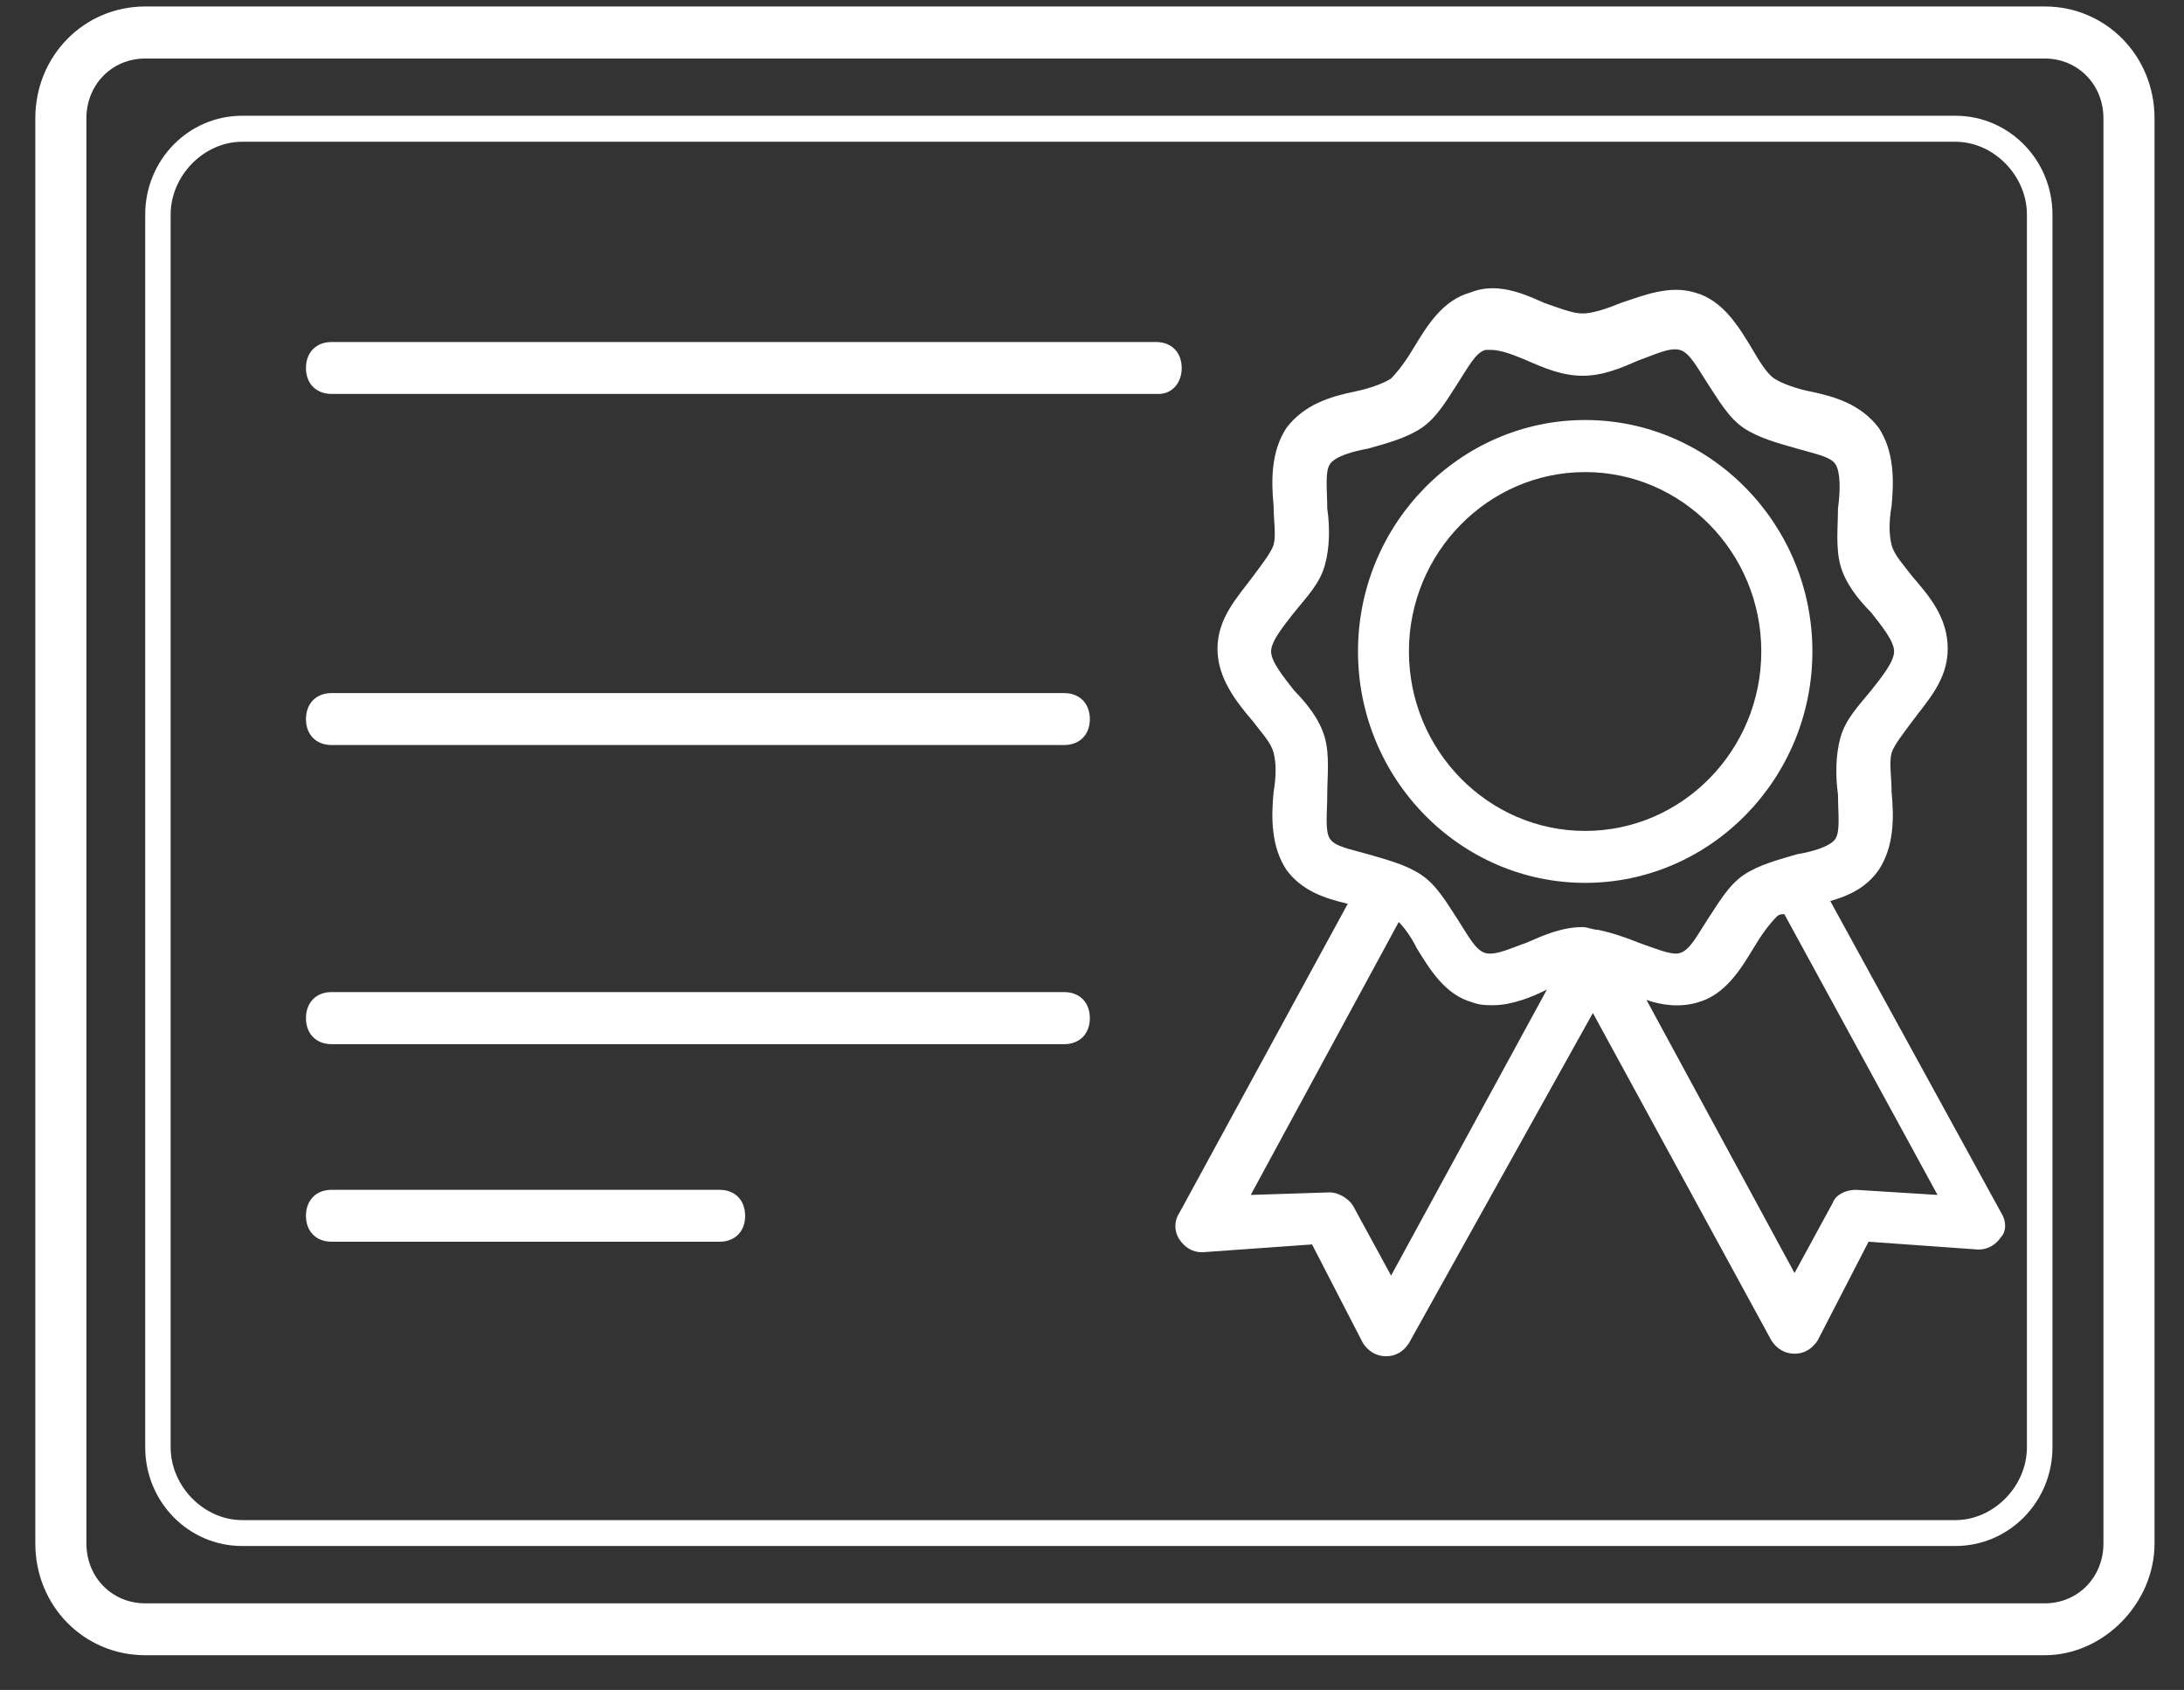 <svg width="53" height="41" viewBox="0 0 53 41" fill="none" xmlns="http://www.w3.org/2000/svg">
<rect x="0" y="0" width="53" height="41" fill="#333333" stroke="none"/>
<path d="M38.468 21.419C35.432 21.419 32.955 18.896 32.955 15.804C32.955 12.712 35.432 10.19 38.468 10.19C41.505 10.19 43.982 12.712 43.982 15.804C43.982 18.896 41.505 21.419 38.468 21.419ZM38.468 11.453C36.113 11.453 34.191 13.409 34.191 15.804C34.191 18.203 36.113 20.159 38.468 20.159C40.824 20.159 42.742 18.203 42.742 15.804C42.742 13.409 40.824 11.453 38.468 11.453Z" fill="white"/>
<path d="M48.568 29.432L44.416 21.86C44.85 21.736 45.284 21.546 45.592 21.105C45.965 20.539 45.965 19.841 45.904 19.214C45.904 18.834 45.839 18.516 45.904 18.264C45.965 18.074 46.212 17.761 46.399 17.509C46.772 17.005 47.266 16.497 47.266 15.742C47.266 14.986 46.833 14.479 46.399 13.975C46.212 13.723 45.965 13.471 45.904 13.219C45.839 12.967 45.839 12.65 45.904 12.274C45.965 11.642 45.965 10.949 45.592 10.379C45.158 9.813 44.542 9.623 43.922 9.496C43.609 9.434 43.24 9.306 43.054 9.182C42.867 9.054 42.681 8.74 42.495 8.422C42.186 7.918 41.813 7.287 41.132 7.097C40.512 6.911 39.892 7.163 39.336 7.349C39.024 7.477 38.655 7.605 38.408 7.605C38.157 7.605 37.848 7.477 37.475 7.349C36.92 7.097 36.3 6.845 35.679 7.097C34.998 7.287 34.625 7.918 34.317 8.422C34.13 8.74 33.944 8.992 33.758 9.182C33.575 9.306 33.202 9.434 32.89 9.496C32.273 9.623 31.653 9.813 31.22 10.379C30.846 10.949 30.846 11.642 30.907 12.274C30.907 12.65 30.972 12.967 30.907 13.219C30.846 13.409 30.599 13.723 30.413 13.975C30.04 14.479 29.545 14.986 29.545 15.742C29.545 16.435 29.979 17.005 30.413 17.509C30.599 17.761 30.846 18.012 30.907 18.264C30.972 18.516 30.972 18.834 30.907 19.214C30.846 19.841 30.846 20.539 31.22 21.105C31.589 21.608 32.148 21.798 32.707 21.926L28.617 29.432C28.491 29.622 28.491 29.873 28.617 30.063C28.742 30.253 28.925 30.381 29.172 30.381L31.84 30.191L33.076 32.586C33.202 32.776 33.389 32.904 33.636 32.904C33.883 32.904 34.07 32.776 34.191 32.586L38.655 24.576L42.989 32.524C43.115 32.714 43.301 32.842 43.549 32.842C43.796 32.842 43.982 32.714 44.108 32.524L45.345 30.125L48.008 30.315C48.256 30.315 48.442 30.191 48.568 30.001C48.69 29.873 48.69 29.622 48.568 29.432ZM32.209 19.276C32.209 18.834 32.273 18.33 32.148 17.888C32.022 17.447 31.714 17.067 31.406 16.753C31.159 16.435 30.846 16.056 30.846 15.804C30.846 15.552 31.159 15.176 31.406 14.858C31.714 14.479 32.022 14.165 32.148 13.723C32.273 13.281 32.273 12.777 32.209 12.336C32.209 11.894 32.148 11.452 32.273 11.262C32.395 11.073 32.829 10.949 33.202 10.883C33.636 10.759 34.13 10.631 34.503 10.379C34.873 10.127 35.124 9.685 35.371 9.306C35.618 8.93 35.805 8.55 36.052 8.488C36.113 8.488 36.113 8.488 36.174 8.488C36.425 8.488 36.733 8.612 37.042 8.74C37.475 8.93 37.909 9.116 38.408 9.116C38.902 9.116 39.336 8.93 39.77 8.74C40.139 8.612 40.512 8.422 40.759 8.488C41.007 8.55 41.193 8.93 41.441 9.306C41.692 9.685 41.939 10.127 42.308 10.379C42.681 10.631 43.176 10.759 43.609 10.883C44.043 11.011 44.416 11.073 44.542 11.262C44.664 11.452 44.664 11.894 44.603 12.336C44.603 12.777 44.542 13.281 44.664 13.723C44.789 14.165 45.097 14.544 45.406 14.858C45.657 15.176 45.965 15.552 45.965 15.804C45.965 16.056 45.657 16.435 45.406 16.753C45.097 17.129 44.789 17.447 44.664 17.888C44.542 18.33 44.542 18.834 44.603 19.276C44.603 19.717 44.664 20.159 44.542 20.349C44.416 20.539 43.982 20.663 43.609 20.725C43.176 20.853 42.681 20.977 42.308 21.232C41.939 21.484 41.692 21.926 41.441 22.302C41.193 22.682 41.007 23.061 40.759 23.123C40.573 23.185 40.139 22.999 39.77 22.872C39.458 22.744 39.089 22.62 38.777 22.558C38.655 22.558 38.529 22.492 38.408 22.492C37.909 22.492 37.475 22.682 37.042 22.872C36.672 22.999 36.3 23.185 36.052 23.123C35.805 23.061 35.618 22.682 35.371 22.302C35.124 21.926 34.873 21.484 34.503 21.232C34.13 20.977 33.636 20.853 33.202 20.725C32.768 20.601 32.395 20.539 32.273 20.349C32.148 20.159 32.209 19.717 32.209 19.276ZM33.758 30.947L32.829 29.242C32.707 29.056 32.456 28.928 32.273 28.928L30.352 28.99L33.944 22.368C34.07 22.492 34.256 22.744 34.378 22.999C34.69 23.503 35.059 24.135 35.74 24.321C35.927 24.387 36.052 24.387 36.239 24.387C36.672 24.387 37.167 24.197 37.54 24.007L33.758 30.947ZM45.036 28.866C44.789 28.866 44.542 28.99 44.477 29.18L43.549 30.885L39.956 24.259C40.325 24.387 40.759 24.448 41.193 24.321C41.874 24.135 42.247 23.503 42.555 22.999C42.742 22.682 42.928 22.43 43.115 22.24C43.176 22.178 43.24 22.178 43.301 22.178L47.019 28.99L45.036 28.866Z" fill="white"/>
<path d="M49.622 40.157H3.524C2.037 40.157 0.857 38.96 0.857 37.445V2.87C0.857 1.358 2.037 0.157 3.524 0.157H49.622C51.106 0.157 52.285 1.358 52.285 2.87V37.445C52.285 38.898 51.045 40.157 49.622 40.157ZM3.524 1.42C2.718 1.42 2.097 2.052 2.097 2.87V37.445C2.097 38.266 2.718 38.898 3.524 38.898H49.622C50.425 38.898 51.045 38.266 51.045 37.445V2.87C51.045 2.052 50.425 1.42 49.622 1.42H3.524Z" fill="white"/>
<path d="M47.453 37.507H5.876C4.575 37.507 3.524 36.437 3.524 35.112V5.206C3.524 3.881 4.575 2.808 5.876 2.808H47.453C48.754 2.808 49.808 3.881 49.808 5.206V35.112C49.808 36.437 48.754 37.507 47.453 37.507ZM5.876 3.439C4.948 3.439 4.141 4.261 4.141 5.206V35.112C4.141 36.058 4.948 36.879 5.876 36.879H47.453C48.381 36.879 49.188 36.058 49.188 35.112V5.206C49.188 4.261 48.381 3.439 47.453 3.439H5.876Z" fill="white"/>
<path d="M28.122 9.557H8.045C7.672 9.557 7.425 9.305 7.425 8.929C7.425 8.55 7.672 8.298 8.045 8.298H28.057C28.43 8.298 28.677 8.55 28.677 8.929C28.677 9.305 28.43 9.557 28.122 9.557Z" fill="white"/>
<path d="M25.827 25.332H8.045C7.672 25.332 7.425 25.08 7.425 24.7C7.425 24.321 7.672 24.069 8.045 24.069H25.827C26.2 24.069 26.448 24.321 26.448 24.7C26.448 25.08 26.2 25.332 25.827 25.332Z" fill="white"/>
<path d="M25.827 18.075H8.045C7.672 18.075 7.425 17.823 7.425 17.447C7.425 17.067 7.672 16.815 8.045 16.815H25.827C26.2 16.815 26.448 17.067 26.448 17.447C26.448 17.823 26.2 18.075 25.827 18.075Z" fill="white"/>
<path d="M17.463 30.125H8.045C7.672 30.125 7.425 29.874 7.425 29.498C7.425 29.118 7.672 28.866 8.045 28.866H17.463C17.836 28.866 18.083 29.118 18.083 29.498C18.083 29.874 17.836 30.125 17.463 30.125Z" fill="white"/>
</svg>
